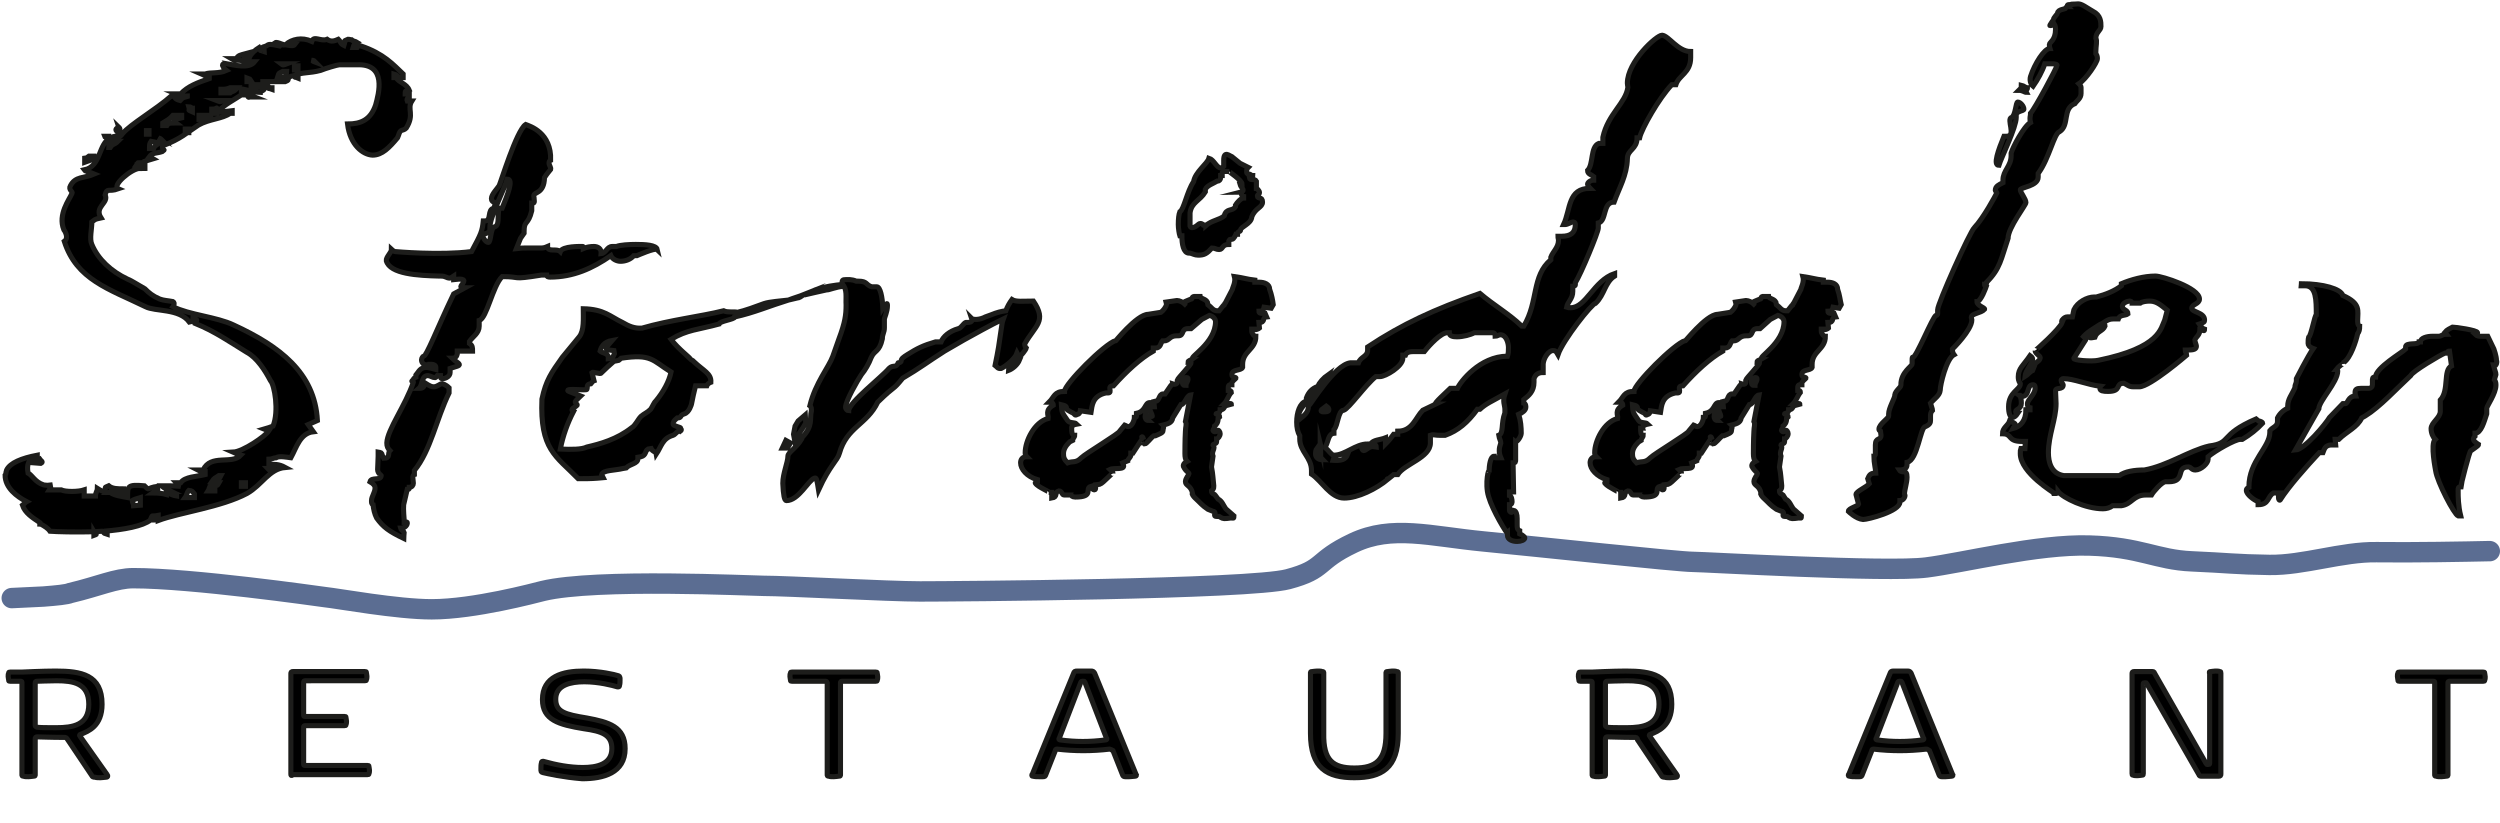 <?xml version="1.0" encoding="utf-8"?>
<!-- Generator: Adobe Illustrator 28.1.0, SVG Export Plug-In . SVG Version: 6.00 Build 0)  -->
<svg version="1.1" id="Layer_1" xmlns="http://www.w3.org/2000/svg" xmlns:xlink="http://www.w3.org/1999/xlink" x="0px" y="0px"
	 viewBox="0 0 489.9 161.2" style="enable-background:new 0 0 489.9 161.2;" xml:space="preserve">
<style type="text/css">
	.st0{fill:none;stroke:#5B6D92;stroke-width:4;stroke-linecap:round;stroke-miterlimit:10;}
	.st1{stroke:#1D1D1B;stroke-miterlimit:10;}
	.st2{enable-background:new    ;}
	.st3{fill:none;stroke:#1D1D1B;stroke-miterlimit:10;}
</style>
<path class="st0" d="M2.3,117.2c2.1-0.1,4.3-0.2,6.2-0.3c2.6-0.2,4.6-0.4,5.3-0.7c5.5-1.3,8.9-2.9,12.3-2.9c11.5,0,36,3.5,37.5,3.7
	c2.8,0.3,14.2,2.4,21,2.4c8.3,0,20.2-3.2,21.8-3.6c10.4-2.5,40.9-1,43.2-1c4.5,0,24.6,1.1,30.7,1.1s64.6-0.4,72.1-2.4
	s5.2-3.5,12.8-7.1s15.1-1.3,25.5-0.3s38.2,4,41,4c2.2,0,38.1,2.1,45.8,1.1c7.1-0.9,21.8-4.6,31.9-4.3s13.1,2.8,20.1,3.1
	s8.5,0.6,15.2,0.7s14.2-2.6,21-2.5s17.6-0.1,21.9-0.2c0.1,0,0.2,0,0.3,0"/>
<g>
	<path class="st1" d="M80.7,19.8c-1,1.6,0.6,2.6-1.1,5.3c-0.7,0.7-1.1,0-1.5,1.4L77.9,27c-1.6,1.9-3,3.4-4.9,3.4
		c-1.9-0.1-4.4-2-4.9-6.1c2.6,0,4.5-0.8,5.5-3.7c0.6-2.2,2.3-8.2-3.7-7.9h-3.4c-0.4,0-2.7,0.7-3.7,1.1c-2.2,0.6-3.6,0.3-5.1,1
		c-2.2,0.4-0.4,0.7-1.8,1.2H51V16h0.5c0.5,0.8,0.3-0.1,1,0.8c-1.8,0.4,0.3,0.4-1.5,1.2v0.1c-2-0.1-2-0.4-3.7-0.7v0.7
		c0,0,1.5,0,0.8,0.5h-0.8c-1.5,1-3.3,1.9-4.4,3.1c-0.8-1,0-0.3-1.4-0.3v0.8h1c0.1-0.3,1.5-0.3,3-0.5v0.5h-0.4
		c-1.5,1.1-4.1,1.1-6.2,2.3c-2.3,1.5-3.4,2.7-7.1,4.1c0,1.1,0.8,0.5,0,1.1c-1.1,0.4-1.9,0.1-2.6,1.1c0.7,0.3,0.3,0,0.8,0.3
		c-0.7,0.2-1.3,0.4-1.6,0.5v1.4h-0.7v-1.1c-1.4,0.1-0.4-0.3-1.1,0.7c0.7,0.3,0.3,0,0.8,0.4c-1.6,0-5.6,3.4-4.2,4
		c-2,0.7-2.2-0.3-2.6,1.2c0.8,1.6-2.2,2.3-0.8,4.5c-1.4,0.3-1.1,0.3-1.8,0.8c0,1.4-0.5,3.3,0,4.4c1.2,2.9,3.8,5.3,7,6.8
		c0.8,0.3,1.8,1,3.4,1.9c0.8,0.8,1.5,1.4,2.9,2c0.8,0.3,1.6,0.3,2.6,0.5c0.5,0.3,0,1,0,1c3.1,1.6,8.6,2,11.9,3.6
		c8.9,4.1,15.9,9.3,16.4,18.7l-1.8,0.8l1,1.4c-2.6,0.3-3.3,3.1-4.4,5.1c-0.8-0.1-2.3-0.4-2.9,0c-0.5,0-0.8,0.3-1.4,0.3V91
		c1.1,0,1.9-0.1,3.2,0.6c-3.2,0.3-4.5,3.4-7.5,5.1c-5.1,2.7-13.1,3.7-17.4,5.3v-1c-1.5,0.3-1-0.3-1.5,0.8c0,0,1.8,0,0.8,0.1h-0.8
		c-1.5,1.2-5.2,1.9-9.2,2.2h0.7v0.6c-1-0.3-0.4-0.3-1-0.6c-0.5,0-1.1,0.1-1.6,0.1c-3.7,0.1-7.2,0-8.6-0.1c-0.4-0.6-1.1-1-1.8-1.4
		H7.8v-0.3c-1.5-1-2.9-1.9-3.4-3.4c0.4-0.3,0.6-0.6,0.8-0.7c-1.9-1-4.2-2.7-4.2-5.2c0.3-0.4,0-0.1,0.3-1c0.7-1.4,2.9-2.3,6-2.9v0.3
		c-1.8,0.4-2.1,1.6-1.8,3.2c0.8,0.4,1.4,1.8,3,2.3c0.3,0.1,0,0,0.8,0.1l1-0.1c-0.4,0.1-0.4,0.7-0.6,1H12c0.8,0.4,3.3,0.4,4.5,0v1.2
		h2.2c0-0.6,0.4-1.1,0.4-1.5c0.5,0.3,0.3,0.3,1.4,0.7c0.4-1.2-0.3-0.7,0.8-1.2c0.7,0.6,1.8,0.6,2.9,0.6v0.7c-0.8-0.4-1.9-0.7-2.9,0
		h0.3c0.8,0.6,2.3,0.8,3.4,1c0-2.2-0.1-2.6,3.3-2.3c1.1,1.1,0.3,0.4,2.6,0.1v0.6l-1,0.7c1.2,0,2,0.1,2.7,0.3v-0.6h1
		c-0.8-0.4-1.5-0.6-1.9-1.1h1.1c0.3,0,1.4,0,2.6,0.1c-0.4-0.1-0.5-0.4-0.8-0.7h0.8c0.8-1.2,3.2-1.2,4.8-1.6v-0.6
		c-1.1,0-0.8,0-1.4-0.3h1c1.5-3.2,5.6-1,7.4-2.9c-1.1-0.3-0.8-0.3-1.5-0.6c1.9-0.1,6.3-3.1,7-4.2c-1-0.3-0.3,0-1-0.3
		c0.7-0.2,1.3-0.4,1.8-0.6c1.2-2.9,0.3-8.1-0.5-8.9c-1-1.9-2.6-4.5-4.7-5.6c-3.4-2.1-6.3-4.1-10-5.6c0.3-1,0.5-0.5-0.5-1.1
		c-0.1,1,0.4,0.5-0.7,0.8c-2-2.7-6.7-2-8.6-3c-7.2-3.5-13.5-5.3-15.9-12.8c1-0.7,0-2.2-0.1-2.3c-1.2-3,1.1-5.9,1.6-7.1
		c0.3-0.3-0.8-0.7-0.3-1.5c1-1.9,2.6-1.4,4.7-2.3c-0.7-0.3-1.8-0.5-2-0.8c3.4-0.7,2.7-5.2,5.2-6.3c1.5-0.8,1.5,0.4,2.3-0.8
		c1.6-1.9,6.4-4.6,9.7-7.5c0.8,0.4,0.4,0.7,1.6,1c0.5-0.5,0.3-0.5,1.4-0.8v-0.1c-0.8,0-1.4,0.1-2.2,0.1v-0.1H35l0.1-0.1
		c-0.3,0,0-0.1-0.5-0.3h0.8c1.4-1.5,3.3-2.2,5.6-3v-0.3c-1.1-0.3-0.8-0.3-1.5-0.6h0.7c1.1-0.4,2.6,0,4.2-0.7c-0.5-0.4-0.5-0.3-0.8-1
		c0-0.3,0.3-0.3,0.3-0.4c2.3,0.4,4.9,1.1,6-0.3h-2c-1.2-0.6-1.6,0-2.6-0.6h1c0.4-0.7,0.8-0.7,1.9-1l-0.3,0.3c-0.8,0.3,1,0.4,1,0.4
		c0.3-0.7,1.1-1.4,1.9-1.9c0.7,1-0.4,0.3,1,0.8c0-1.2-1-0.6,0.4-1.1c0.5-0.4,0.7-0.4,2.6,0c0.7-0.7,2.5,0.4,3-0.3h-1.8
		c1.2-1,3.1-1.5,5.1-0.6c0.4-1.2,1.8,0.1,3-0.4c0.8,0.6,1.5,0.3,2.2,0c0.6,0.6,0.3,0.8,1.1,1.2c0.4-1.2-0.3-0.7,0.8-1.2V7.7
		c0.4,0,0.4,0.1,0.7,0.1c0.3,0.3,0.8,0.3,1.1,0.5c-0.6,0.4-0.6,0.3-0.8,1h0.8c0.4-0.6,0-0.3,0.7-0.3c4.5,1.5,6.4,3.7,8.3,5.5v0.7
		h-0.8c-0.3-0.3-0.6-0.6-1-0.7v0.7h0.4c0.6,1,2.1,1.2,2.6,2.5c-0.6,0.4-0.8-0.3-0.8,0.7h0.8V19c0,0-0.6,0.3-0.4,0.8L80.7,19.8
		L80.7,19.8z M6.7,90.7L7.8,90C8,90.3,8.6,90.5,8,90.8L6.7,90.7L6.7,90.7z M18.4,30.6c0,0.3-0.4,0.4-0.4,0.7l-1.4,0.5V31
		c0.8-0.1,0.3-0.1,0.8-0.4C17.5,30.6,18.4,30.6,18.4,30.6z M18.4,104.2c0.4,0.7,0.8,0.4,0,0.7V104.2z M21.3,27
		c-0.8-0.3-0.7,0-0.8-0.3h0.8V27z M21.6,28.9c0.5-0.8,0.8-0.5,1.5-1.2h-1.5c0,0.4-0.3,0.7-0.3,1.2H21.6z M23.1,24.8
		c0.1,0.1,0.8,0.4,0.1,1.2C22.1,25.2,23.2,25.2,23.1,24.8z M27.5,99v-1.5c-0.7,0.2-1.3,0.4-1.6,0.6c0,0.3,0.3,0.7,0.3,1L27.5,99
		L27.5,99z M28.7,26.3h0.5v-0.7h-0.5V26.3z M30.1,29.1c0.3-0.7,0.3-0.4,1-1c-0.7-0.3-1-0.3-1.5-0.4c-0.3,0.4-0.3,0.7-0.3,1.4
		L30.1,29.1L30.1,29.1z M31.8,27.5C31.3,27,31.4,27.2,31,27C31.3,27.2,31,27.2,31.8,27.5z M35.5,22.6h-1.6c-0.7,0.8-1.2,1-2,1.5v0.5
		h0.8c0.3-0.5,0.5-0.5,1.8-0.5c-0.4-0.3-0.4-0.7-0.5-1c1.1,0,0.5,0.3,1.6,0V22.6L35.5,22.6z M34.6,97.2v-0.4
		c-0.5-0.2-1.1-0.2-1.6-0.1C33.5,96.8,33.9,97.1,34.6,97.2z M37,26v-0.7h-0.7V26H37z M38.1,97.5v-0.7c-0.5-0.6-0.4-0.6-1.1-0.7
		c-0.4,0.4-0.4,1-0.7,1.4L38.1,97.5L38.1,97.5z M37.7,21.2c-0.1,0-0.4-0.3-0.7-0.3c0.3,1-0.4,0.5,0.7,1V21.2L37.7,21.2z M41.3,23.4
		v-0.8H39v0.8H41.3z M42.1,96.1v-0.8c-0.3,0-0.5-0.1-0.8-0.1c-0.3,0.1-0.3,0.7-0.5,1H42.1z M42.5,94.4c0.4-0.7,0.4-0.4,0.8-1.2h-0.4
		c-0.8,0.6-0.8,0.3-1.4,1.2H42.5z M42.1,94.6c0.5,0.6,0.4,0.7,0.8,0H42.1z M42.5,19.7c0.8,0.3,0.4,0.3,1.4,0H42.5z M45.1,18.2
		c0.4-0.4,0.7-0.1,1.4-1h-1.4c-0.7,0.3-1.1,0.3-1.8,0.3v0.7L45.1,18.2L45.1,18.2z M48.1,95.3v-0.7h-0.8v0.7H48.1z M48.4,16
		c0.4,0,0.4-0.1,0.5-0.1h0.3c-0.4-0.6,0-0.3-0.8-0.6V16L48.4,16z M48.9,19c-0.1,0-0.1,0.3-0.5-0.3c0.5,0,1,0.1,1.5,0.3H48.9L48.9,19
		z M51,16.6h-1.8v0.7c0.7-0.1,1.1-0.1,1.8-0.4V16.6z M53.3,17.5c-0.8-0.3-0.5,0-0.8-0.3h0.8V17.5z M52.5,91.8c0.4,0.4,0.3,0.7,0.8,0
		H52.5z M53.8,8.4c0.4-0.3,1.4,0.3,2,0.4h-0.3L53.8,8.4z M55.9,15.1c0-0.4,0.3-0.7,0.3-1.1h-0.8c-0.7,0.4-0.7,0.1-1,1.1H55.9
		L55.9,15.1z M55.1,12.5c0.4,0.3,0.3,0.3,1.1,0H55.1z M58.4,13.7v-0.8h-0.7v0.8H58.4z M58.4,15.3c-0.7-0.3-0.5,0-0.7-0.3h0.7V15.3z
		 M61.8,12.2c-0.4-0.4-0.1-0.3-0.8-0.4C61.4,11.9,61,11.9,61.8,12.2z"/>
	<path class="st1" d="M73.8,101.5c-0.4-0.8-0.6-1.7-0.7-2.6c-0.3-0.1-0.3-0.4-0.3-0.8c0-0.8,0.7-1.6,0.7-2.5c0-0.4-0.3-0.8-1-1.2
		c0.3-1,2.1-0.1,2.2-1.2c0-0.1-0.7-0.4-0.7-1.2c0-0.6,0.1-1.8,0.1-2.6v-0.8c0.6,0.1,0.7,0.1,0.8,0.6l0.3,0.6c1.4,0,0.7-1,1.2-1.5
		c-0.4-0.4-0.6-0.8-0.6-1.5c0.1-2.6,3.7-7.4,5.2-11.9c0-0.1-0.6-0.1-0.1-0.4c0.1-0.1,0.1-0.4,0.6-0.6v-0.4c0.6-0.7,0.8-1.5,2.1-1.5
		c0,0,0.4,0,1.8,0.4v-0.4c0-0.4-0.4-0.6-0.8-0.6h-0.6c-0.1,0.1-0.4,0.1-0.4,0.1c-0.6,0-1-0.4-1-1c0-0.3,0.3-0.7,0.4-0.7
		c0.6,0,2.5-5.1,5.9-12.2l2.2-1.2c-0.4,0-0.8,0-0.8-0.3c0-0.1,0.6-0.7,0.6-1.1c-0.1-0.3-0.6-0.3-1-0.3l-1,0.1v-0.7
		c0,0-0.6,0.4-0.7,0.4c-0.8,0-0.8-0.4-1.8-0.4h-0.3c-4.2-0.1-9.7-0.4-10.4-3c-0.1-0.7,1-1.6,1-2.2c0.1,0.1,0.6,0.4,0.7,0.4
		c0,0,8.8,0.8,15,0c1.9-3.5,2.1-4,2.3-6H95c1.4,0,0.4-2.3,1.8-2.5l0.3-1.1c-0.6-0.1-0.8-0.4-0.8-0.8c0-0.8,1.2-2,1.5-2.5
		c0.3-0.5,3.4-10.8,5.2-12c0.8,0.3,5.1,1.6,4.9,7c-0.3,0.1-0.3,0.4-0.3,0.6c0,0.4,0.4,0.8,0.3,1.2c-0.3,0.4-0.7,0.8-1.2,1.6
		c-0.1,3.3-2.1,2.7-2.1,3.6c0,0.1,0.1,0.5,0.1,1c0,0.3,0,0.4-0.4,0.4h-0.1v1.5c-0.7,2.9-1.5,1.8-1.5,4v0.4l-0.7,1l-0.8,2
		c0.8-0.1,1.5-0.1,1.9-0.1h2.7c0.6,0,0.8,0,1.5-0.3c0,1.2,1.8,0.3,2.5,1c0.4-1.1,4-1,4.4-1c0.1,0,0.1,0.1,0.1,0.1v0.3
		c0.7-0.3,1.4-0.4,2.1-0.4s1.5,0.4,1.4,1.4c1-0.1,1.1-1.4,2.2-1.4h0.8c0.7-0.3,2.5-0.4,3.8-0.4c1.8,0,4,0.1,4.2,1
		c-0.4-0.4-4,1.2-4,1.2h-0.6c-0.6,0.7-1.6,1.1-2.6,1.1c-0.7,0-1.6-0.4-1.9-1.1c-3.6,2.5-7.4,4.2-11.9,4.2c-0.4,0-0.7-0.1-0.7-0.4h-1
		c-6.2,1-3.8,0.3-7.7,0.3c-1.9,1.9-3,8.2-4.5,8.6v1.1c0,1.4-1.2,2-1.9,3v0.4c0.6,0.4,0.6,0.8,0.6,1.5h-3v0.6c-0.1,0.4-0.3,0.8-1,0.8
		c0.7,0.7,1.2,0.8,1.4,1.2c0.1,0.3-0.6,0.4-1.8,0.8V73c0,0.7-0.8,1.2-1.5,1.2c-0.3,0-0.4-0.1-0.4-0.6h-0.6c-0.3,0.4-0.4,0.4-0.4,0.4
		c-0.6,0-0.8-0.3-1.4-0.4c-1.4,0-1,1.8-1.8,2.5h0.1c0.8,0,1-0.4,1-1.1c1.1,0.7,1.4,0.8,1.8,0.8c0.7,0,1.2-0.6,1.6-0.6
		c0.1,0,0.7,0.1,1.4,0.8v1c-2.5,5.1-3.6,11.3-6.8,15.2V93c-0.3,0.1-0.3,0.4-0.3,0.6c0,0.4,0.1,0.7,0.1,1.1s-0.3,0.8-0.8,0.8v0.1
		c0,0.3-0.1,0.3-0.4,0.3l-0.7,3c-0.1,0.8,0.1,3,0.1,3v0.4c0.6-0.1,0.6,0.1,0.6,0.1c0.1,0.4-0.4,1.1-1.2,1.1h-0.1
		c0.1,0.4,0.7,0.7,0.7,0.8c0,0.4-0.1,0.8-0.1,1.2C76.2,104.1,75.1,103.3,73.8,101.5L73.8,101.5z M96.8,44.5c1.2-0.3,0.6-1.9,1-3.7
		h0.6c1.1-2.7,2.3-5.7,1-5.7c-0.4,1.6-3.4,7.4-3.4,9.4v0.4c0,1-1.4,0.8-1.4,1.2c0,0.5,0.6,1.4,1.1,1.4S96.1,44.9,96.8,44.5z"/>
	<path class="st1" d="M149.7,59.5c1.2-0.4,3.3-0.5,4.8-0.7c-3.6,1.1-6.8,2.5-10.5,3.3c0,0.5-3,0.8-3.1,1.4c-4,1.1-6.3,1.1-9.4,3
		c1.4,1.9,4,3.8,3.7,3.8c0.3,0.3,0.6,0.3,0.8,0.6c1.9,1.8,3.4,2.3,3.3,4c-0.3,0.1-0.7,0.4-0.8,0.7h-2.2c-0.3,1.2-0.6,2.5-0.8,3.6
		c0,0-0.4,1.6-1.4,1.9s-0.4,0.8-1.4,0.8c-0.7,0.6-0.8,0.8-0.8,1.2s1.5,0.6,1.5,0.8s0.3,0.3-0.1,0.6c-0.4-0.3-1,0.7-1.4,0.8
		c-2.1,0.6-2.3,2.2-3.3,3.7c-0.1-0.6-0.7-0.4-1-1.1l-0.6,0.1c-0.7,0.4-0.3,1.2-1.4,1.5l-0.6,0.1v0.3c0,1-1.6,1-2.3,1.8l-0.6,0.1
		c-1.6,0.4-4,0.3-4.2,1.2l0.3,0.6l-1.1,0.1c-1.2,0.1-2.5,0.1-3.8,0.1c-4.4-4.5-7.5-5.7-7.1-15.6c0.8-3.7,1.8-5.1,4-8.2l3.3-4
		c1-1.2,0.8-3.6,0.8-5.5c4.1,0.1,5.2,1.5,7.7,2.7c1.2,0.7,2.3,1.2,3.8,1.1c5.5-1.6,11.6-2.3,16-3.4c0.8,0.4,2.1,0.1,2.7,0.3
		C145.9,60.9,148.1,60.1,149.7,59.5L149.7,59.5z M121.7,70.2c-0.7,0.6,0,0.3-1.4,0.6c-0.8,0.7-1.6,1.4-2.5,2.3
		c-0.1,0.3-1.6-0.3-1.8-0.1l0.4,1.6c-0.3,0.1-0.4,0.4-0.6,0.6c-1,0.1-0.6,0.7-0.8,1.1c-0.1,0.3-4.2-0.3-3.7,0.3c0.1,0.1,1,0.4,2.5,1
		c-0.3,0.3-0.8,0.7-1,1c-0.3,0.3,0.4,0.6,0.3,0.8c-0.3,0.4-1.6,0.8-0.7,1.2c-1.2,2.3-2.1,4.8-2.6,7.4c2.2,0.1,4.2,0.1,5.2-0.4
		c2.6-0.6,5.9-1.5,8.8-3.8c0.7-0.4,1.2-1.6,1.8-2.2c0.7-0.6,1.2-0.7,1.9-1.4c0.3-0.4,0.7-1.4,1-1.6c1.5-1.8,2.6-3.8,3-5.7
		C127.8,70.6,127.7,69.3,121.7,70.2L121.7,70.2z M117.6,68.8c0.4,0.4,1.6,0.4,1.6,1.2v0.3c1-0.1,1-0.6,1.2-1l-0.1-0.6
		c-0.8-0.1-1.5-0.1-1.5-0.4c0-0.4,0.7-1,1.2-1.6C118.3,67,117.8,68,117.6,68.8L117.6,68.8z M154.5,58.8c1-0.4,2.1-0.7,3.1-1.1
		c-0.6,0.4-1,0.7-1.4,0.7L154.5,58.8L154.5,58.8z M165.4,55.7l-0.1,0.4c-1.5,0.1-3,0.8-3.3,0.7c-1.5,0.3-3,0.7-4.4,1
		c1-0.4,2.1-1.1,2.9-1.2C161.5,56.2,163.4,55.9,165.4,55.7L165.4,55.7z"/>
	<path class="st1" d="M200.8,67.4c0,0.3,0.1,0.6,0.3,0.8c-0.1,0.4-1,1.5-1.4,1.8c0-0.1-0.3-0.6-0.4-0.8c-0.4,1.1-2.1,2.5-3.1,3
		c-0.7,0.1-0.8-0.3-1.2-0.6c0.6-2.9,0.8-4.2,1.2-7.1c0.1-0.4,0.1-1.2,0.4-2c-2.5,1.2-5.9,3.1-7.7,4.1l-3.8,2.2
		c-3.3,2.1-4.8,3.3-8.2,5.3c-2.2,2.7-1.1,1-4.9,4.7c-2.1,4.4-6.1,4.9-7.5,10c-0.4,1.5-1.8,2.2-4.1,7.2c-0.3-1.9-0.4-2.5-0.8-2.3
		c-1.2,0.4-3.1,4.4-5.5,4.4c-0.4,0-0.6-1.1-0.7-3.4c0-1.9,1-4.1,1-5.3c0-0.8,1.6-1.5,2.7-3.4l0.1-0.3c2.2-2.3,1.4-3.6,1.8-5.2
		c0-0.4,0-0.8-0.3-1c1.1-4.5,3.7-7.5,4.5-9.7l1.2-3.4c1.2-3.2,1.4-4.7,1.4-6.6c-0.1-1.6,0.3-3.1-0.8-4.2c0-0.7,0.1-0.8,0.7-0.8
		c0.4,0,1.2-0.1,2.1,0.3h0.4c1.8,0,1.4,0.7,2.6,1.1h1c0.7,0,1.1,2,1.2,4.1c0.3-0.5,0.8-0.8,0.8-0.8c0.1,0,0.1,0.3,0.1,0.4
		c0,1.2-0.6,2.3-0.6,2.7v1.6c0,1-0.4,1.2-0.4,2.2c-0.6,2.7-1.5,2.1-2.2,3.7c-0.4,1.1-1.2,2.5-1.9,3.3c-0.8,1.2-3.1,5.2-3.1,6.4
		c0,0.4,0.4,0.7,0.6,0.7c0-1.6,6.6-6.7,7.9-8.3c0.8-0.8,1.4,0,1.8-1.1c-0.1,0,0.6,0,0.6-0.4s0.4-0.7,1.2-1.2
		c1.9-1.2,3.1-1.8,5.5-2.5h1.1c0.4-1,1.6-2.1,3.4-2.6c0.6-0.1,1.2-1.4,1.6-1.2c0.7,0,1-0.1,1.1-0.5l-0.1-0.3
		c0.3,0.3,1.6,0.3,2.7-0.3l1.1-0.4c1.2-0.5,2.1-0.7,2.9-0.8c0.3-0.8,0.7-1.5,1.2-2.2c0.8,0.5,2.2,0.3,4.2,0.3
		C205.2,63,202.9,63.7,200.8,67.4L200.8,67.4z M154.9,86.8l-0.6,1h-1l0.7-1.5L154.9,86.8L154.9,86.8z M156.4,85.2l-0.6,1.5l-0.3-1.6
		l0.3-1.6l0.6-1l1.4-1.2l0.1,1.6l-0.6,1L156.4,85.2L156.4,85.2z M198.7,70.8c0.3,0,0.8-0.3,1.1-0.3c-0.4,1-1.4,1.8-2.2,2.1
		C197.6,72.1,198.6,71.2,198.7,70.8L198.7,70.8z"/>
	<path class="st1" d="M247.7,60.2c-0.1,0.4-0.1,0.8-1,0.8c0,0.4,0.4,0.4,0.8,0.4h0.4l0.3,0.7c-1,0.1-0.1,1.1-1.5,1.1l0.1,1.1
		c-0.1,0.1-0.6,0.3-0.8,0.3c0,0-0.1,0-0.1-0.1h-0.6v0.4c0,0.4,0.4,1,0.8,1c0,2.6-2.6,2.9-2.6,5.5v0.6c-0.3,0.7-2.1,0.3-2.1,1.4
		c0,0.7,0.8,0.4,0.8,0.7c0,0.1-0.8,0.6-0.8,1v0.3H241c-0.4,0.1-0.3,0.7-0.3,1.1c0.4,0,0.6,0.1,0.6,0.4c-0.6,0.6-0.8,1.6-1.4,2.2h0.6
		c0.4,0,0.8-0.1,0.8,0.1l-1.1,0.3c-0.4,0.3-0.3,0.8-1.1,0.8v0.1c0,0.6-0.8,0.6-0.8,0.7s0.7,0.1,0.7,0.6l-0.3,0.3
		c0,0.8-0.3,1.2-0.7,1.5v0.1c0,0.3-0.3,0.6-0.3,0.7c0,0,0,0.3,0.4,0.3c0.3,0,0.6-0.3,0.6-0.3c0.1,0,0.4,0.3,0.4,0.7s-0.4,1-0.7,1
		v0.6c0,0.4-0.7,0.4-0.7,0.6c0.6,0.7-0.4,1.2,0,2.2l-0.3,2.1c0.3,1.5,0.3,2.5,0.4,3.2c0.1,0.8,0.1,1.1-0.4,1.5
		c0,0.6,0.6,0.6,0.7,0.8l0.6,0.8c0.8,0.4,1,1.2,1.5,1.9l1.6,1.4c0,0.6-0.1,0.4-0.6,0.4l-0.8,0.1c-0.8,0.1-1-0.1-1.5-0.4h-0.3
		c-0.4,0-0.6,0-0.6-0.3c0-0.1,0.1-0.1,0.1-0.3s-0.1-0.4-0.4-0.4l-1-0.4c-1.2-0.8-1.4-1.2-2.6-2.3c-0.1-0.1-0.7-0.8-0.4-0.8
		c-0.3-1.6-1.4-1.5-1.4-2.3c0-0.7,0.7-1.4,0.7-1.5c0-0.4-0.6-0.4-1.1-1.5c-0.1-0.4,0.3-0.8,0.7-1c-0.3-0.3-0.4-0.8-0.4-1.5
		c0-0.3,0-2.7,0.1-4.4c0-0.8,0.3-1.4,0-1.9l1-5.2c-0.8,0.1-1.1,1.9-1.9,1.9l-1.6,2.6c-0.1,1-1.1,1.2-1.9,1.4c0.3,0.3,0,0.6,0,1.1
		c0,0.4-0.6,0.6-1.5,1h-0.3c-0.6,0.4-1.4,1.6-1.8,1.6c0,0-0.1-0.1-0.1-0.3c0,0.1-0.1,0.1-0.3,0.1l-0.4-0.3l-1.5,2.3h-0.4v0.4
		c0,0.4-0.6,0.8-0.6,1.1l-1,0.4l0.1,0.3c0.6,1.2-1.8,0.6-2.6,1c0.4,0.4,0.6,0.4,0.6,0.8c0-0.4-1.9,1.9-2.6,2.1l-0.8,0.1v0.4
		c0,0.4,0,0.6-0.3,0.6c-0.1,0-0.6-0.3-0.6-0.7c-1.4,0.4,0.8,2.1-3.1,2.1c-0.6,0-0.8-0.3-0.8-0.4h-1.4c-0.4,0-0.4-0.8-1-0.8
		c-1,0.3-0.1,1.2-1.4,1.4v-1.1h-0.6c0.6,0-2.1-1-2.6-1.8c-0.1-0.1,0-0.1,0.4-0.3v-0.4c-2.1-0.6-3.3-2.1-3.3-3.3
		c0-0.6,0.3-1.2,1.2-1.2c-0.3-0.3-0.3-0.6-0.3-0.8c0-2.3,1.8-6,4.5-6.7c0.1-0.7-0.7-1.6,1-2.6c0-0.4-0.3-0.6-0.8-0.6
		c1-1,1-2.1,3-2.1c0-1.4,7.8-9.3,10.1-10c-0.6,0.8,4-5.1,6.3-5.1l2.5-0.4c0.4-0.3,1-1,1.1-1.6l-0.1-0.4l2.1-0.3h0.1
		c0.4,0,1.1,0.3,1.5,0.7c0.1-0.1-0.1-0.5,0-0.5l1.2-0.5c0.4,0,0-0.4,0.6-0.5h1.2c0.1,0.5,1,0.4,1.4,1.1l0.1,0.5
		c0.7,0.5,1,1.2,1.8,1.2h0.4l0.8-1c0.4-0.1,0.1-0.3,0.4-0.5l1.4-2.7c0-0.3,0.7-1.4,0.4-2.5c2.1,0.3,2.3,0.5,4,0.7v0.4h0.8
		c1.1,0,2.1,0.4,2.1,1.4c0.4,1.1,0.6,2.2,0.7,3l-0.4,0.7L247.7,60.2L247.7,60.2z M238.2,63c0-0.3-0.3-1-1.2-1.2l-1.5,0.8l-2.1,1.8
		h-0.6c-1.4,0-0.7,1.4-1.9,1.4h-0.3c-1.5,0-1.4,1-2.5,1h-0.3c-0.4,0.4-0.3,1.4-1.4,1.4h-0.4v0.6c-2.5,1.4-5.3,4-7.8,6.8
		c-1.5,0,0,1.4-1.1,1.4h-0.4c-2.7,0.6-2.7,2.6-2.9,3.8l-2.1-0.3c0,0-0.1,0.7-0.6,0.7c-0.4,0.3-0.6,0-0.6-0.1s-1.5-0.7-1.5-1
		c0-0.4-0.1-0.6-1-0.8c0.1,1.5,0,1.4,1.2,3.1c0.4,0.6,1.4,0.3,1.8,0.7c-0.6,0.1-1.1,0.4-1,0.8H210c0,0.7,0,1.4,0.6,1.4
		c0,0.4-0.4,0.6-0.4,1l-0.6,0.3c-0.8,0.8-1.2,1.5-1.2,2.3c0,0.7,0.1,1.1,0.8,1.8c1.1-0.4,1.6,0.1,2.7-1c0.8-0.8,7.5-4.8,7.5-5.2
		l1-1.2c0.3,0.1,0.4,0.3,0.7,0.3c0.7,0,1.2-1.2,1.2-1.8c0.4,0,0.4-0.1,0.4-0.4v-0.4c1.9-0.4,1.6-2.1,2.6-2.1h0.1c0,0.4-1,1.9-1,2.7
		c0,0.3,0.1,0.8,0.7,0.8c-0.3-0.3-0.3-0.6-0.3-0.8c0-0.1,0.3-0.1,0.3-0.1c0.3,0,0.3,0.1,0.6,0.1c0.1,0,0.1,0,0.1-0.1
		c0-0.3-0.4-0.7-0.6-1.8h1l-0.1-1l0.4-0.1c0.7,0,0.6-1.4,1.4-1.4h0.4l1.1-1.6c0,0,0.3-0.3,0.3-0.4c0.3,0.1,0.4,0.1,0.4,0.1
		c0.3,0,0.6-0.1,0.6-0.4v-0.4c0.1-0.4,2.7-3,2.7-3.4c0,0-0.1-0.1-0.6-0.1c0-0.4,0.6-0.4,1-0.7C232.8,70.1,238.2,67.3,238.2,63
		L238.2,63z M224.1,86.2c-0.1-0.3-0.1-0.6-0.3-0.6S224,85.9,224.1,86.2z M243,32l1.6,0.8c-0.3,0.3-0.3,0.5-0.3,0.8s0,0.4,0.3,0.5
		h0.1c0.4,0,0.4,0.3,0.8,0.3c0,0.4-0.4,0.4-0.7,0.4c0.1,0.7,1.1,0.1,1.4,0.7v1.4c0.1,0,0.6,0.5,0.6,0.8c0,0.5-0.4,0.4-0.4,0.7
		c0,0.7,1,0,1,1.2c0,1.1-1.4,1.1-2.1,2.9c-0.1,1.4-2.2,1.9-2.2,2.6c0,0.4-0.6,0.1-0.6,0.8h-0.3c0,0-0.4,1-0.8,1h-0.3
		c-0.1,0-0.2,0.1-0.3,0.3v0.7c-1.4,0-1.1,1-1.9,1c-0.6,0-0.8-0.3-1.4-0.3c-1,1.1-1.5,1.4-2.7,1.4c-0.7,0-1.1-0.3-1.6-0.4H233
		c-1.1,0-1.4-1.8-1.4-3.4h-0.4c-0.1-0.3-0.3-1.4-0.3-2.2c0-1.1,0.1-2,0.3-2.5c0.8-0.4,1.4-4,2.7-5.9c0.3-1.9,2.7-3.5,3-4.6
		c1,0.3,1.5,1.9,2.3,1.9c0.1,0,0.3,0,0.6-0.3v-1.2c0-2,1.2-0.8,1.6-0.7L243,32L243,32z M232.4,75.5c0-0.4,0.4-0.8,0.4-1.2
		c0-0.3-0.1-0.3-0.4-0.3c-0.6,0.1-0.7,0.4-0.7,0.8s0.1,0.7,0.4,0.7H232.4L232.4,75.5z M236.3,44.2c1.1-1,2.7-1.1,3.6-1.9
		c0.4-1.6,1.6-0.8,2.2-1.8v-0.3c0.3-0.5,1.1-1.4,1.6-1.4v-0.3c-0.6-0.1-0.3-0.8-0.7-0.8c0.4-0.1,0.6-0.3,0.6-0.4
		c0-0.4-0.4-0.5-0.6-1.2h0.4c0-0.8-2.7-2.5-2.5-2.5h-1.1c-0.3,0-0.3,0.3-0.3,0.4v0.4h-0.3v0.4c0,0.4-0.3,0.7-0.6,0.7h-0.1
		c-0.8,0.5-1.9,0.8-2.3,1.6v0.5c-1.1,1.8-2.7,2-3,4.1v2.6c0.1,0.3,0.3,0.3,0.4,0.3c0.8,0,1.2-0.8,1.6-0.8c0.1,0,0.4,0,0.6,0.3H236.3
		L236.3,44.2z"/>
	<path class="st1" d="M331.3,10.1v1.2c0,3-2.3,3.4-2.9,5.3h-0.8c-2.5,2.6-5.9,8.6-6.3,10.4h-0.5c0,2.3-1.9,2.3-1.9,4.1
		c-0.1,3.3-1.6,5.7-2.6,8.5c-2.3,0-1.4,3.7-3.1,4.1v1c0,0.8-3.4,9-4.5,10.7v0.4c0,0.3-0.4,0.3-0.5,0.3v1c0,1.5-1,2-1.2,3.1
		c0.3,0.1,0.4,0.1,0.8,0.1c3,0,4.5-5.3,8.6-6.7v0.5c-1.9,1.2-2,3.7-3.7,5.3c-0.7,0-6.4,7.2-7.4,10.1c-0.4-0.7-0.5-0.8-1-0.8
		c-0.8,0-1.8,1.4-1.9,2.6V73c-1,0-1.5,0.4-1.8,1.2v0.7c0,1.8-1,2.6-2,3.4V79c0.4,0.1,0.4,0.6,0.4,0.8c0,0.6-0.7,1.1-1.4,1.4
		c0.4,1.2,0.5,2.6,0.5,3.7c0,0.6-0.8,1.8-1.1,1.6v3.6c0,0.4,0,0.6-0.5,0.6l0.1,5.7h-0.8v0.7c0.4,0.1,0.5,0.8,0.5,1.2
		c0,0.1,0,0.6-0.5,0.6v1.1c0,0.4,0.4,0.4,0.4,0.4c0.1,0,0.4-0.3,0.4-0.4c0.5,0.1,0.7,0.8,0.7,1.6v1.2c0,0.6,0,1,0.5,1.2v0.6
		c0.7,0.3,1,0.7,1,0.8c0,0.4-0.7,0.7-1.5,0.7c-1,0-1.9-0.4-1.9-1.2v-0.4c-0.1,0.1-2.9-4.4-3.7-7.2c-0.8-2.6,0.1-6,0.1-4.7
		c0-1.6,0.3-3.2,1-3.2c0,0,0,0.3,0.3,0.3h1c-0.3-0.7-0.3-1.1-0.3-1.5s0.1-0.8,0.3-1.4c0-0.4-0.3-0.8-0.4-1.5c1-0.4,0.4-2.3,1.2-4.4
		v-0.7c0-0.8-0.5-1.5,0-3c-2.7,1.5-3.7,1.9-4.9,3h-0.5c-1.9,2.6-3.8,4.2-6.3,5.1h-1.1c-0.8,0-0.8-0.1-1.4-0.1c0,0-0.1,0-0.4,0.1v1.5
		c0,2.9-5.1,4.1-6.4,6.2h-0.8l-1,0.8c-0.1,0.1-0.5,0-0.1,0.1c-2.3,1.9-5.9,3.7-8.6,3.7s-4.4-3.4-6.4-4.7v-0.7c0-2.6-2.3-3.7-2.3-6.2
		v-0.6c-0.4-0.7-0.6-1.6-0.6-2.7c0-1.8,0.6-3.8,1.9-4.1v-0.6c0.4-1.1,1.1-1.9,2.3-2.3c-0.3,1.2-3.8,4.1-3.8,5.7
		c0,0.3,0.1,0.7,0.1,0.8c1-0.8,1.8-1.4,1.8-2.6c0.5-0.4,5.1-8.1,8.2-8.5h1.6c0.4-1.2,1.8-1.2,1.8-2.5v-0.6c6.8-4.5,13.1-7.4,22-10.5
		c2.7,2.3,5.7,4,8.2,6.4h0.4c2.9-4.8,1.5-9.8,5.3-13v-0.5c0.4-1.1,1.5-1.9,1.5-3.3c0-0.3-0.1-0.4-0.1-0.8h0.7c1.8,0,2.7-0.7,2.7-2.3
		c0-0.5-0.4-0.5-0.5-0.5c-0.3,0-1,0.5-1.5,0.5h-0.3c1.4-3,0.8-7.1,5.2-7.1c-0.3-0.3-0.5-0.7-0.5-0.8c0-0.3,0.5-0.8,1.2-0.8v-0.7
		c-0.5-0.4-1.2-0.5-1.2-1.2c1.2-1.2,0.5-4.6,2.2-5.3h0.8v-1.2c1-4.6,4.5-6.7,4.9-9.8c0-0.1-0.1-0.5-0.1-0.8c0-4.2,5.7-9.4,6.8-9.4
		C327,7,328.8,10.1,331.3,10.1L331.3,10.1z M259.2,90.1c-0.8-0.8-1.1-2.3-1.1-2.3c-0.3,0.4-0.3,0.8-0.3,1.2S258.1,90.1,259.2,90.1
		L259.2,90.1z M258.1,75.9c0.5-1,1.2-1.8,2.2-2.5C259.8,74.5,259.2,75.4,258.1,75.9z M258.7,86.8c0,0.4,0,0.8,0.1,1.2
		C258.8,87.7,258.8,87.2,258.7,86.8z M259.4,80.7c0.4,0,1,0,1-0.4c0-0.3-0.1-0.4-0.5-0.7c-0.5,0.4-1,0.7-1,0.8
		C258.8,80.7,259.2,80.7,259.4,80.7z M295.6,68.1c0-0.8-0.4-2.5-1.6-2.5c-0.3,0-0.7,0.3-1,0.3c0-0.7-0.3-0.7-0.8-0.7h-3.3
		c-0.7,0.4-2.2,0.8-3.4,0.8c-0.7,0-1.5-0.1-1.5-0.8h-0.4c-1.2,0-3.4,2.3-4.5,3.7h-1.4c-1,0-2-0.1-2.3,0.7h-0.5v0.6
		c0,1.6-3.4,3.6-4.5,3.6h-0.8c-2,1.6-5.3,6.3-6.3,6.6c-1.1,0-1.1,3-1.9,3.8v0.7c-1.1,0.1-1.1,1.6-1.6,2.5v0.4
		c0.5,0.4,1.1,1.4,1.6,1.4c2.2,0,4.2-2.2,6.6-2.2c0,0.6-0.8,0.4-1.2,0.6c0,0.4,0.3,0.7,0.4,0.7c0.5,0,1-0.8,1.8-0.8l0.7,0.1
		c0-0.6-0.7-0.6-1.1-0.6c0.4-0.8,1.9-0.8,2.9-1.2v1.2c0.7-0.7,1.1-1.2,1.6-1.9h0.8v-0.6c2.9,0,3.5-2.7,4.9-4.1l2.5-1.2
		c-0.5,0,2.3-2.5,2.9-3.1h1.4c0.5-1.2,4.4-6.3,9.8-6.3C295.6,69.2,295.6,68.8,295.6,68.1L295.6,68.1z M264.1,89
		c-1.4,0-2.6,0-2.9,1.2C262.8,90.3,263.7,90.1,264.1,89z"/>
	<path class="st1" d="M359.2,60.2c-0.1,0.4-0.1,0.8-1,0.8c0,0.4,0.4,0.4,0.8,0.4h0.4l0.3,0.7c-1,0.1-0.1,1.1-1.5,1.1l0.1,1.1
		c-0.1,0.1-0.5,0.3-0.8,0.3c0,0-0.1,0-0.1-0.1h-0.5v0.4c0,0.4,0.4,1,0.8,1c0,2.6-2.6,2.9-2.6,5.5v0.6c-0.3,0.7-2,0.3-2,1.4
		c0,0.7,0.8,0.4,0.8,0.7c0,0.1-0.8,0.6-0.8,1v0.3h-0.5c-0.4,0.1-0.3,0.7-0.3,1.1c0.4,0,0.5,0.1,0.5,0.4c-0.5,0.6-0.8,1.6-1.4,2.2
		h0.5c0.4,0,0.8-0.1,0.8,0.1l-1.1,0.3c-0.4,0.3-0.3,0.8-1.1,0.8v0.1c0,0.6-0.8,0.6-0.8,0.7s0.7,0.1,0.7,0.6l-0.3,0.3
		c0,0.8-0.3,1.2-0.7,1.5v0.1c0,0.3-0.3,0.6-0.3,0.7c0,0,0,0.3,0.4,0.3c0.3,0,0.5-0.3,0.5-0.3c0.1,0,0.4,0.3,0.4,0.7s-0.4,1-0.7,1
		v0.6c0,0.4-0.7,0.4-0.7,0.6c0.5,0.7-0.4,1.2,0,2.2l-0.3,2.1c0.3,1.5,0.3,2.5,0.4,3.2c0.1,0.8,0.1,1.1-0.4,1.5
		c0,0.6,0.5,0.6,0.7,0.8l0.5,0.8c0.8,0.4,1,1.2,1.5,1.9l1.6,1.4c0,0.6-0.1,0.4-0.5,0.4l-0.8,0.1c-0.8,0.1-1-0.1-1.5-0.4h-0.3
		c-0.4,0-0.5,0-0.5-0.3c0-0.1,0.1-0.1,0.1-0.3s-0.1-0.4-0.4-0.4l-1-0.4c-1.2-0.8-1.4-1.2-2.6-2.3c-0.1-0.1-0.7-0.8-0.4-0.8
		c-0.3-1.6-1.4-1.5-1.4-2.3c0-0.7,0.7-1.4,0.7-1.5c0-0.4-0.5-0.4-1.1-1.5c-0.1-0.4,0.3-0.8,0.7-1c-0.3-0.3-0.4-0.8-0.4-1.5
		c0-0.3,0-2.7,0.1-4.4c0-0.8,0.3-1.4,0-1.9l1-5.2c-0.8,0.1-1.1,1.9-1.9,1.9l-1.6,2.6c-0.1,1-1.1,1.2-1.9,1.4c0.3,0.3,0,0.6,0,1.1
		c0,0.4-0.5,0.6-1.5,1h-0.3c-0.5,0.4-1.4,1.6-1.8,1.6c0,0-0.1-0.1-0.1-0.3c0,0.1-0.1,0.1-0.3,0.1l-0.4-0.3l-1.5,2.3h-0.4v0.4
		c0,0.4-0.5,0.8-0.5,1.1l-1,0.4l0.1,0.3c0.5,1.2-1.8,0.6-2.6,1c0.4,0.4,0.5,0.4,0.5,0.8c0-0.4-1.9,1.9-2.6,2.1l-0.8,0.1v0.4
		c0,0.4,0,0.6-0.3,0.6c-0.1,0-0.5-0.3-0.5-0.7c-1.4,0.4,0.8,2.1-3.1,2.1c-0.5,0-0.8-0.3-0.8-0.4h-1.4c-0.4,0-0.4-0.8-1-0.8
		c-1,0.3-0.1,1.2-1.4,1.4v-1.1h-0.5c0.5,0-2-1-2.6-1.8c-0.1-0.1,0-0.1,0.4-0.3v-0.4c-2-0.6-3.3-2.1-3.3-3.3c0-0.6,0.3-1.2,1.2-1.2
		c-0.3-0.3-0.3-0.6-0.3-0.8c0-2.3,1.8-6,4.5-6.7c0.1-0.7-0.7-1.6,1-2.6c0-0.4-0.3-0.6-0.8-0.6c1-1,1-2.1,3-2.1
		c0-1.4,7.8-9.3,10.1-10c-0.5,0.8,4-5.1,6.3-5.1l2.5-0.4c0.4-0.3,1-1,1.1-1.6l-0.1-0.4l2-0.3h0.1c0.4,0,1.1,0.3,1.5,0.7
		c0.1-0.1-0.1-0.5,0-0.5l1.2-0.5c0.4,0,0-0.4,0.5-0.5h1.2c0.1,0.5,1,0.4,1.4,1.1l0.1,0.5c0.7,0.5,1,1.2,1.8,1.2h0.4l0.8-1
		c0.4-0.1,0.1-0.3,0.4-0.5l1.4-2.7c0-0.3,0.7-1.4,0.4-2.5c2,0.3,2.3,0.5,4,0.7v0.4h0.8c1.1,0,2,0.4,2,1.4c0.4,1.1,0.5,2.2,0.7,3
		l-0.4,0.7L359.2,60.2L359.2,60.2z M349.6,63c0-0.3-0.3-1-1.2-1.2l-1.5,0.8l-2,1.8h-0.5c-1.4,0-0.7,1.4-1.9,1.4h-0.3
		c-1.5,0-1.4,1-2.5,1h-0.3c-0.4,0.4-0.3,1.4-1.4,1.4h-0.4v0.6c-2.5,1.4-5.3,4-7.8,6.8c-1.5,0,0,1.4-1.1,1.4h-0.4
		c-2.7,0.6-2.7,2.6-2.9,3.8l-2-0.3c0,0-0.1,0.7-0.5,0.7c-0.4,0.3-0.5,0-0.5-0.1s-1.5-0.7-1.5-1c0-0.4-0.1-0.6-1-0.8
		c0.1,1.5,0,1.4,1.2,3.1c0.4,0.6,1.4,0.3,1.8,0.7c-0.5,0.1-1.1,0.4-1,0.8h-0.4c0,0.7,0,1.4,0.5,1.4c0,0.4-0.4,0.6-0.4,1l-0.5,0.3
		c-0.8,0.8-1.2,1.5-1.2,2.3c0,0.7,0.1,1.1,0.8,1.8c1.1-0.4,1.6,0.1,2.7-1c0.8-0.8,7.5-4.8,7.5-5.2l1-1.2c0.3,0.1,0.4,0.3,0.7,0.3
		c0.7,0,1.2-1.2,1.2-1.8c0.4,0,0.4-0.1,0.4-0.4v-0.4c1.9-0.4,1.6-2.1,2.6-2.1h0.1c0,0.4-1,1.9-1,2.7c0,0.3,0.1,0.8,0.7,0.8
		c-0.3-0.3-0.3-0.6-0.3-0.8c0-0.1,0.3-0.1,0.3-0.1c0.3,0,0.3,0.1,0.5,0.1c0.1,0,0.1,0,0.1-0.1c0-0.3-0.4-0.7-0.5-1.8h1l-0.1-1
		l0.4-0.1c0.7,0,0.5-1.4,1.4-1.4h0.4l1.1-1.6c0,0,0.3-0.3,0.3-0.4c0.3,0.1,0.4,0.1,0.4,0.1c0.3,0,0.5-0.1,0.5-0.4v-0.4
		c0.1-0.4,2.7-3,2.7-3.4c0,0-0.1-0.1-0.5-0.1c0-0.4,0.5-0.4,1-0.7C344.3,70.1,349.6,67.3,349.6,63L349.6,63z M335.5,86.2
		c-0.1-0.3-0.1-0.6-0.3-0.6S335.4,85.9,335.5,86.2z M343.9,75.5c0-0.4,0.4-0.8,0.4-1.2c0-0.3-0.1-0.3-0.4-0.3
		c-0.5,0.1-0.7,0.4-0.7,0.8s0.1,0.7,0.4,0.7H343.9z"/>
	<path class="st1" d="M410.7,10.1v0.4c0.3,0.4,0.3,0.8,0.3,1c0,0.7-2.2,4-3.6,4.9c0.4,0.4,0.4,0.7,0.4,0.8v1.1c0,1-0.8,1.4-1.2,2
		c-2.5,1-1,4.2-3,5.5c-1.1,0.3-2,5.2-4.2,8.2v0.7c0,1.8-3.5,2-3.5,2.5s1.1,1.8,1.1,2.5c0,0.5-3.5,4.9-3.5,7
		c-1.4,4.1-1.5,5.9-4.2,8.6v0.1c0,0.3-0.1,0.3-0.4,0.3c0,0.1,0,0.4,0.3,0.5c0,0-1,2.9-1.8,2.9c0,0.8,1.6,1.2,1.5,1.5
		c-0.7,0.8-2.6,0.8-2.6,1.6l0.1,0.5c0,2-3.8,5.7-3.8,5.7c0,0.3,0,0.7,0.3,1.1c-1.5,0.8-2.7,5.9-2.7,7c-0.1,1-1.1,1.6-1.9,2.5l0.3,1
		c0,0,0.1,0.3,0.1,0.4c-0.4,0.4-0.4,0.8-0.4,1.2v0.8c0,0.4-0.1,0.8-1,1.2c-1,0-1.5,6.6-3.6,7V91c0,0.8-0.5,1.1-1.5,1.1
		c0.5,0.8,1.5-0.3,1.5,1.4c0,1.1-0.5,2.5-0.5,3.3l0.1,0.3c0,0.4-0.4,1-1,1v0.3c0,1.8-6.3,3.4-7.2,3.4c-1.4-0.1-2.9-1.6-2.9-1.6
		c0-0.6,1.9-1,2-1.4l-0.5-1.9c0-0.6,2-1.4,2.6-2.1l-0.3-1c0.3-0.7,0.5-1.1,1.6-1.1c0-0.4-0.4-2.1-0.4-3.3c0.3,0,0.3-0.4,0.3-0.8
		v-1.4c0-1.6,1.1-0.8,1.1-1.9l-0.1-0.8c-0.2-0.1-0.3-0.2-0.3-0.4c0-1,1.9-2.1,1.9-2.6v-0.4c0-1.1,1.2-3.1,1.2-3.6v-0.1
		c0.1-0.8,1.2-1.5,1.2-1.9v-0.1c0-2.5,2.2-3.6,2.2-4.1v-0.7c0-0.1,0-0.6,0.1-0.6c0.5,0.6,4-8.2,4.6-8.2c0.3,0,0.3-0.3,0.3-0.4v-0.7
		c0-1.2,6.3-15.3,7.2-16.1c1.8-1.9,4.1-6.2,4.4-6.8c0-0.1-0.3-0.4-0.3-0.5c0-0.8,0.7-1.1,1.5-1.5v-0.5c0-1.9,1.6-2.7,1.6-4.8v-0.5
		c0.3-1.1,2.5-5.3,3.8-6c-0.1-0.4-0.1-0.5-0.1-0.8c0-0.4,0.1-0.5,0.1-1c0.8-0.8,5.2-9,5.2-9.4c0-0.3-0.8-0.3-1-0.3h-1.4
		c-0.5,1.5-1.4,3.1-2.3,4.4c-0.5-0.4-0.7-1.2-0.5-1.9c0.8-2.5,2.7-5.5,3.8-5.5c-0.1-0.3-0.1-0.7-0.1-0.8c0-0.4,1.2-0.8,1.2-2.9
		c0-0.3,0-0.7-0.3-1.2c-0.3,0.4-0.4,0.4-0.8,0.4c-0.1,0,0.7-1.1,0.7-1.2c0-0.3,0.8-1.1,0.8-1.2c0-0.8,1.6-0.8,1.6-1
		c0,0,0-0.3,0.4-0.3l-0.1-0.1c0-0.3,0.1-0.3,0.7-0.3c0-0.1,0.3-0.1,0.8-0.1c1-0.1,1.1-0.1,3,1.1l0.5,0.3c1.6,0.8,1.6,2.1,1.6,3
		c0,0.8-1,1.1-1,2.3C411,8,410.7,9,410.7,10.1L410.7,10.1z M392.7,26.7h0.5c2,0-0.1-3.4,1-3.7c0.8-0.4,0.8-3,1.2-3
		c0.5,0,1.2,0.8,1.2,1.4c0,0.4-1.5,0.3-1.5,1.2V23c0,2-2.9,7.8-3.4,9.4C390.5,32.4,391.6,29.4,392.7,26.7L392.7,26.7z M397.1,18.1
		c-0.4,0-0.7-0.4-1.5-0.4c0.4-0.4,0.5-0.4,0.5-1c0.5,0.1,0.8,0.5,1.2,0.5c0,0.4-0.3,0.4-0.3,0.7L397.1,18.1L397.1,18.1z"/>
	<path class="st1" d="M442.6,82.5c0.4,0,0.8,0.3,0.8,0.4c-1.1,1.2-2.5,2.3-4,3.2H439c-1,0-4.9,2.2-6.3,3.4V90c0,0.8-1.4,2.1-2.5,2.1
		c-0.8,0-0.8-0.6-1.4-0.6c-2.5,0-0.4,2.9-3.8,2.9h-0.7c-0.7,0.1-2.3,1.9-2.7,2.6h-1.1c-2.5,0-2.7,1.8-4.8,2.1H414
		c-0.5,0.4-1.2,0.6-1.9,0.6c-3.4,0-7.8-2.1-8.8-3.4c0,0.4-0.1,0.4-0.7,0.4c0-0.1-6.7-4-6.7-7.8c0-0.6,0-0.7,0.1-1h0.8l0.1-1.4h-0.7
		c-2.9,0-1.8-1.5-3.8-1.5c0-1.2,1.1-1.6,1.4-2.5c0.7,0.3,1.1,0.4,1.1,0.7c0,0.4-0.4,0.6-0.5,0.8c1.6-0.4,2.6-1.6,2.6-3.7h0.8v-0.4
		c-0.5-0.1-0.5-0.4-0.5-0.8c0-0.8,1.5-1.8,1.5-3c0-0.3,0-0.7-0.4-0.7c-1.4,0-0.5,2.3-2.3,2.3c0,0-0.1-0.3-0.5-0.3
		c0.4,0.3,0.5,0.8,0.5,1.6c0,1.2-1.1,1.2-1.1,1.6s0.1,0.4,0.4,0.4c-0.4,0.6-0.8,0.8-1,0.8c-0.5,0-0.8-0.8-0.8-2.1
		c0-2.9,2.3-3.3,2.3-4.5c-0.4-0.6-0.4-1-0.4-1.4c0-1.6,1-2.2,2.3-4.1c0.4,0.3,0.5,0.4,0.5,0.7c0,0.8-1.4,2.2-1.5,3.4
		c0.5-0.3,1-1,1.5-1.2l0.4-1c0.1-0.7,1-0.7,1.1-1.5c0-0.4-1-0.8-1-1.4c0,0.1,4.8-4.2,5.3-5.5c-0.1,0-0.1-0.3-0.1-0.3
		c0-0.1,0.5-0.8,1.1-0.8h1l0.3-1.4c0.7-1.5,2.6-2.5,4-2.5h0.4c1.9-0.5,3.6-1.2,4.9-2.2v-0.4c1.9-0.8,4.4-1.5,6.7-1.5
		c1.2,0,8.6,2.3,8.6,4.5c0,1-1.5,1-1.5,1.8s2.5,0.8,2.5,2.3c0,0.4-0.1,0.5-1,0.8c0.3,0.4,0.4,0.8,1,1c0,0.3-0.1,0.3-0.1,0.3
		c-0.4,0-0.5-0.3-0.8-0.3c0,1.2-0.7,1.4-1,2.1c0,0.4,0.3,1,0.3,1.2c0,0.6-0.4,0.8-1.8,0.8h-0.4c0,0.4,0.3,0.6,0.3,1
		c0,0-7.2,6.2-9.3,6.2h-1.1c-1,0-1.2-0.4-1.9-0.7c-1.8,0-0.3,1.6-3.1,1.6c-1,0-1.6-0.1-1.6-0.6c0-0.2,0-0.3,0.1-0.4
		c-2.5-0.3-5.3-1.5-7.2-1.5c-0.1,0-0.5,0-0.5,0.4c0,0.3,0.4,0.7,0.4,0.8c0,1.1-1.5,0.4-1.5,1.2s0.1,1.6,0.1,2.5c0,3-1.5,6.2-1.5,9.6
		c0,1.8,0.5,4.1,3,4.5h10.9c1.1-0.8,2.9-1.1,4.9-1.1c4.5-0.8,8.8-3.8,12.7-4.7c4.6-0.6,1.8-2.1,9.2-5.3L442.6,82.5L442.6,82.5z
		 M406.4,70.2c-0.3,0.4,3.5,0.7,4.8,0.4c12.2-2.5,12.2-6.3,13-7.9l0.5-1.9c-1-0.8-2-1.8-3.4-1.8c-0.7,0-1.5,0.1-1.9,0.4h-1.6
		c0-0.3-0.3-0.4-0.5-0.4c-0.4,0-1.4,0.4-1.4,1c0,0.8,1.1,0.7,1.1,1.5c-0.5,0.4-1.6,0.1-1.9,1h-1c-1.2,0-1.6,0.7-2.6,1.1
		c-1.2,0.8-2.6,1.5-3.5,2.7c0.1-0.1,0.2-0.1,0.3-0.1c0.4,0,0.5,0.1,0.4,0.4L406.4,70.2L406.4,70.2z M409.5,66.1
		c0-0.8,1.6-2.5,2.6-2.5c0.3,0,0.4,0,0.4,0.3c-0.4,1-1.6,1-2,2.2c-0.5,0.1-0.8,0.1-0.8,0.1C409.5,66.2,409.5,66.2,409.5,66.1z"/>
	<path class="st1" d="M489.1,71.5h-0.5c0.3,1.2,0.5,1.5,0.5,1.9l-0.3,1c0.3,0.4,0.3,0.8,0.3,1.1c0,1.6-1.8,4.1-1.8,4.5v1.1
		c-0.5,1.5-1.1,3.8-2.3,3.8v0.6c-0.3,0.3-0.3,0.4-0.3,0.6c0,0.4,1,1,1,1c0,0.3-1.4,1.1-1.5,1.2c-0.3,0-2,7-2,7.1
		c-0.5,0-0.5,0.3-0.5,0.6v0.4c0,0.8,0,2.7,0.5,4.7h-0.5c-0.8-0.3-4.1-6.7-4.4-8.8c0-0.1-1.1-5.3-0.1-6.2c-0.4-0.4-0.8-1.2-0.8-2.1
		c0-1.2,1.8-2.1,1.8-3.4v-2.2c1.8-1.9,0.5-5.9,2.2-6.7l-0.4-2.9c-0.3,0-0.4,0.1-0.4,0.4h-0.5c-0.8,0.3-6.4,3.6-6.7,4.4
		c-2.7,2.5-6.1,6.2-8.9,7.9l-0.7,0.4c-0.8,1.8-3,2.7-4.5,4.2h-0.7l0.1,1.1h-1c-1,0.1-1.2,0.7-1.5,1.5h-0.7c-2.5,2.7-6,6.6-7.7,9.3
		c-0.1,0.1-0.3-0.1-0.3-0.4v-0.6c0-0.3,1.1-0.4,0.8-0.4h-1.8c-1.2,0.7-0.8,2.3-3,2.3v-0.6c-0.8-0.3-2.3-1.4-2.3-2.2
		c0-0.3,0.1-0.4,0.5-0.6v-0.1c0-5.1,4.1-7.7,4.1-10.7v-0.3c0.5-0.7,1.5-0.8,1.5-1.8v-0.7c0.4-0.8,1.1-1.5,2-1.9v-0.4
		c0-1.4,0.8-2.2,1.4-3.6c0-0.7,0.3-0.8,0.3-1.4v-0.4c0,0,2.3-4.5,3.3-5.9c-0.8-0.3-1-0.7-1-1c0-0.4,0-0.8,0.1-1.2
		c0.5-0.3,1.2-4.4,1.5-4.4c0-2.9,0-5.7-2.2-5.7h-0.8c0-0.1,0.1-0.3,0.1-0.4c4.2,0,7.7,1,8.1,2.3c3.6,1.6,2.9,3,2.9,4.9
		c0,0.3,0,1,0.4,1.1c0,0.7-0.1,1.1-0.4,1.5c-0.3,1.4-1.4,4.8-2.7,5.6v0.3c0-0.3-1.2,0.7-1.5,1.1c0,0,0.3,0,0.3,0.3
		c0,2.2-3.7,5.9-3.7,7.4l-4.6,8.1c1.8-0.1,6-5.2,6.7-6.4l2.6-2.7h0.5c0.5,0,0.5-1.5,2-1.5c-0.1-0.3-0.1-0.5-0.1-0.7
		c0-0.6,0.3-0.8,1.2-0.8h1.5c0.4,0,0.7-0.3,0.7-0.7v-0.7c0-0.6,0-0.8,0.5-0.8h0.1c0-1.8,5.2-4.8,5.9-5.5v-0.4c0-1,2.5-0.3,2.6-1h0.3
		c0-0.8,1.4-1.1,2.3-1.1h1.2c0.7,0,0.7-0.4,1.6-0.4l-0.3-0.4c0.3-0.4,1.1-0.8,1.5-1c0.5,0,4.9,0.6,4.9,1.1c0,0.1-0.2,0.2-0.5,0.3
		c0.4,0.4,0.8,0.4,1.4,0.4h1.1l1.2,2.5c0,0,0.5,1.4,0.5,2.2C489.4,71.1,489.1,71.5,489.1,71.5L489.1,71.5z"/>
</g>
<g class="st2">
	<path d="M12.5,144.5c-2.6,0-4.5-0.1-5.2-0.1c-0.3,0-0.4,0.1-0.4,0.4v7c0,0.2,0,0.3-0.3,0.3c-0.2,0-0.6,0.1-1,0.1
		c-0.4,0-0.8,0-1-0.1c-0.3,0-0.3-0.1-0.3-0.3v-18c0-0.2,0-0.3-0.3-0.3h-2c-0.2,0-0.3,0-0.3-0.2c0-0.2-0.1-0.5-0.1-0.7
		c0-0.3,0-0.5,0.1-0.7c0-0.2,0.1-0.2,0.3-0.2h2.3c0,0,4.2-0.2,6.6-0.2c5,0,9.1,0.7,9.1,6.5c0,4.3-2.7,5.3-4.2,5.9
		c-0.1,0-0.2,0.1-0.2,0.2c0,0,0,0.1,0.1,0.2l5.3,7.5c0.1,0.1,0.1,0.2,0.1,0.3c0,0.1-0.1,0.2-0.3,0.2c-0.3,0-0.7,0.1-1.1,0.1
		s-0.8,0-1.1-0.1c-0.4,0-0.5-0.1-0.6-0.3l-4.7-7C13,144.5,12.9,144.5,12.5,144.5z M7.2,142.5c0.5,0.1,2.1,0.1,3.8,0.1
		c3.3,0,6.4-0.5,6.4-4.6s-3-4.6-6.3-4.6c-1.7,0-3.4,0.1-3.9,0.1c-0.2,0-0.3,0.1-0.3,0.4v8.3C6.9,142.3,7,142.4,7.2,142.5z"/>
</g>
<g class="st2">
	<path class="st3" d="M12.5,144.5c-2.6,0-4.5-0.1-5.2-0.1c-0.3,0-0.4,0.1-0.4,0.4v7c0,0.2,0,0.3-0.3,0.3c-0.2,0-0.6,0.1-1,0.1
		c-0.4,0-0.8,0-1-0.1c-0.3,0-0.3-0.1-0.3-0.3v-18c0-0.2,0-0.3-0.3-0.3h-2c-0.2,0-0.3,0-0.3-0.2c0-0.2-0.1-0.5-0.1-0.7
		c0-0.3,0-0.5,0.1-0.7c0-0.2,0.1-0.2,0.3-0.2h2.3c0,0,4.2-0.2,6.6-0.2c5,0,9.1,0.7,9.1,6.5c0,4.3-2.7,5.3-4.2,5.9
		c-0.1,0-0.2,0.1-0.2,0.2c0,0,0,0.1,0.1,0.2l5.3,7.5c0.1,0.1,0.1,0.2,0.1,0.3c0,0.1-0.1,0.2-0.3,0.2c-0.3,0-0.7,0.1-1.1,0.1
		s-0.8,0-1.1-0.1c-0.4,0-0.5-0.1-0.6-0.3l-4.7-7C13,144.5,12.9,144.5,12.5,144.5z M7.2,142.5c0.5,0.1,2.1,0.1,3.8,0.1
		c3.3,0,6.4-0.5,6.4-4.6s-3-4.6-6.3-4.6c-1.7,0-3.4,0.1-3.9,0.1c-0.2,0-0.3,0.1-0.3,0.4v8.3C6.9,142.3,7,142.4,7.2,142.5z"/>
</g>
<g class="st2">
	<path d="M57,151.7V132c0-0.3,0.1-0.4,0.4-0.4h14.1c0.2,0,0.3,0,0.3,0.2c0,0.2,0.1,0.5,0.1,0.7c0,0.2,0,0.5-0.1,0.7
		c0,0.2-0.1,0.2-0.3,0.2H59.8c-0.2,0-0.3,0.1-0.3,0.3v6.4c0,0.2,0,0.3,0.3,0.3h7.7c0.2,0,0.3,0,0.3,0.2c0,0.2,0.1,0.5,0.1,0.7
		c0,0.2,0,0.5-0.1,0.7c0,0.2-0.1,0.2-0.3,0.2h-7.7c-0.2,0-0.3,0.1-0.3,0.3v7.2c0,0.2,0,0.3,0.3,0.3H72c0.2,0,0.3,0,0.3,0.2
		c0,0.2,0.1,0.5,0.1,0.7c0,0.2,0,0.5-0.1,0.7c0,0.2-0.1,0.2-0.3,0.2H57.4C57.1,152.1,57,152,57,151.7z"/>
</g>
<g class="st2">
	<path class="st3" d="M57,151.7V132c0-0.3,0.1-0.4,0.4-0.4h14.1c0.2,0,0.3,0,0.3,0.2c0,0.2,0.1,0.5,0.1,0.7c0,0.2,0,0.5-0.1,0.7
		c0,0.2-0.1,0.2-0.3,0.2H59.8c-0.2,0-0.3,0.1-0.3,0.3v6.4c0,0.2,0,0.3,0.3,0.3h7.7c0.2,0,0.3,0,0.3,0.2c0,0.2,0.1,0.5,0.1,0.7
		c0,0.2,0,0.5-0.1,0.7c0,0.2-0.1,0.2-0.3,0.2h-7.7c-0.2,0-0.3,0.1-0.3,0.3v7.2c0,0.2,0,0.3,0.3,0.3H72c0.2,0,0.3,0,0.3,0.2
		c0,0.2,0.1,0.5,0.1,0.7c0,0.2,0,0.5-0.1,0.7c0,0.2-0.1,0.2-0.3,0.2H57.4C57.1,152.1,57,152,57,151.7z"/>
</g>
<g class="st2">
	<path d="M106.4,151.4c-0.4-0.1-0.4-0.2-0.4-0.7c0-0.4,0-0.9,0.1-1.2c0-0.2,0.1-0.3,0.2-0.3c0.1,0,0.1,0,0.2,0
		c2.5,0.7,5.1,1.2,7.7,1.2c2.7,0,5.7-0.6,5.7-3.7c0-2.7-1.9-3.4-5.5-3.9c-4.9-0.8-8.1-1.7-8.1-5.7c0-4.6,4-5.6,8.1-5.6
		c3.2,0,6.1,0.7,6.7,0.9c0.3,0.1,0.3,0.1,0.4,0.5c0,0.1,0,0.3,0,0.4c0,0.3,0,0.7-0.1,1c0,0.2-0.1,0.3-0.2,0.3c-0.1,0-0.1,0-0.2,0
		c-1-0.3-3.7-1-6.5-1c-2.6,0-5.6,0.6-5.6,3.4c0,2.5,1.8,3,6.1,3.7c4.3,0.8,7.5,1.7,7.5,6c0,4.8-4.3,5.9-8.4,5.9
		C110.3,152.3,107.3,151.6,106.4,151.4z"/>
</g>
<g class="st2">
	<path class="st3" d="M106.4,151.4c-0.4-0.1-0.4-0.2-0.4-0.7c0-0.4,0-0.9,0.1-1.2c0-0.2,0.1-0.3,0.2-0.3c0.1,0,0.1,0,0.2,0
		c2.5,0.7,5.1,1.2,7.7,1.2c2.7,0,5.7-0.6,5.7-3.7c0-2.7-1.9-3.4-5.5-3.9c-4.9-0.8-8.1-1.7-8.1-5.7c0-4.6,4-5.6,8.1-5.6
		c3.2,0,6.1,0.7,6.7,0.9c0.3,0.1,0.3,0.1,0.4,0.5c0,0.1,0,0.3,0,0.4c0,0.3,0,0.7-0.1,1c0,0.2-0.1,0.3-0.2,0.3c-0.1,0-0.1,0-0.2,0
		c-1-0.3-3.7-1-6.5-1c-2.6,0-5.6,0.6-5.6,3.4c0,2.5,1.8,3,6.1,3.7c4.3,0.8,7.5,1.7,7.5,6c0,4.8-4.3,5.9-8.4,5.9
		C110.3,152.3,107.3,151.6,106.4,151.4z"/>
</g>
<g class="st2">
	<path d="M161.8,133.5h-6.6c-0.2,0-0.3,0-0.3-0.2c0-0.2-0.1-0.5-0.1-0.7c0-0.3,0-0.5,0.1-0.7c0-0.2,0.1-0.2,0.3-0.2h16.4
		c0.2,0,0.3,0,0.3,0.2c0,0.2,0.1,0.5,0.1,0.7c0,0.2,0,0.5-0.1,0.7c0,0.2-0.1,0.2-0.3,0.2h-6.6c-0.2,0-0.3,0.1-0.3,0.3v18
		c0,0.2,0,0.3-0.3,0.3c-0.2,0-0.6,0.1-1,0.1c-0.4,0-0.8,0-1-0.1c-0.3,0-0.3-0.1-0.3-0.3v-18C162,133.6,162,133.5,161.8,133.5z"/>
</g>
<g class="st2">
	<path class="st3" d="M161.8,133.5h-6.6c-0.2,0-0.3,0-0.3-0.2c0-0.2-0.1-0.5-0.1-0.7c0-0.3,0-0.5,0.1-0.7c0-0.2,0.1-0.2,0.3-0.2
		h16.4c0.2,0,0.3,0,0.3,0.2c0,0.2,0.1,0.5,0.1,0.7c0,0.2,0,0.5-0.1,0.7c0,0.2-0.1,0.2-0.3,0.2h-6.6c-0.2,0-0.3,0.1-0.3,0.3v18
		c0,0.2,0,0.3-0.3,0.3c-0.2,0-0.6,0.1-1,0.1c-0.4,0-0.8,0-1-0.1c-0.3,0-0.3-0.1-0.3-0.3v-18C162,133.6,162,133.5,161.8,133.5z"/>
</g>
<g class="st2">
	<path d="M217.5,146.8c0,0-0.1,0-0.1,0c-1.7,0.2-3.4,0.3-5.1,0.3c-1.7,0-3.4-0.1-5.1-0.3c-0.1,0-0.1,0-0.1,0c-0.2,0-0.3,0.1-0.3,0.3
		l-1.9,4.8c-0.1,0.2-0.1,0.3-0.5,0.3c-0.3,0-0.5,0-0.8,0c-0.4,0-0.8,0-1.2-0.1c-0.2,0-0.2-0.1-0.2-0.2c0-0.1,0-0.1,0.1-0.2l8.1-19.8
		c0.1-0.3,0.2-0.4,0.7-0.4h2.7c0.4,0,0.5,0.1,0.7,0.4l8.1,19.8c0,0.1,0.1,0.2,0.1,0.2c0,0.1-0.1,0.2-0.2,0.2c-0.3,0-0.8,0.1-1.2,0.1
		c-0.3,0-0.6,0-0.8,0c-0.3,0-0.4-0.1-0.5-0.3l-1.9-4.8C217.7,146.9,217.6,146.8,217.5,146.8z M212.2,145.3c1.4,0,2.9-0.1,4.4-0.3
		c0.2,0,0.3-0.1,0.3-0.2c0-0.1,0-0.1-0.1-0.2l-4.2-10.9c-0.1-0.2-0.1-0.2-0.3-0.2h-0.2c-0.1,0-0.2,0-0.3,0.2l-4.2,10.9
		c0,0.1-0.1,0.1-0.1,0.2c0,0.1,0.1,0.2,0.3,0.2C209.3,145.2,210.7,145.3,212.2,145.3z"/>
</g>
<g class="st2">
	<path class="st3" d="M217.5,146.8c0,0-0.1,0-0.1,0c-1.7,0.2-3.4,0.3-5.1,0.3c-1.7,0-3.4-0.1-5.1-0.3c-0.1,0-0.1,0-0.1,0
		c-0.2,0-0.3,0.1-0.3,0.3l-1.9,4.8c-0.1,0.2-0.1,0.3-0.5,0.3c-0.3,0-0.5,0-0.8,0c-0.4,0-0.8,0-1.2-0.1c-0.2,0-0.2-0.1-0.2-0.2
		c0-0.1,0-0.1,0.1-0.2l8.1-19.8c0.1-0.3,0.2-0.4,0.7-0.4h2.7c0.4,0,0.5,0.1,0.7,0.4l8.1,19.8c0,0.1,0.1,0.2,0.1,0.2
		c0,0.1-0.1,0.2-0.2,0.2c-0.3,0-0.8,0.1-1.2,0.1c-0.3,0-0.6,0-0.8,0c-0.3,0-0.4-0.1-0.5-0.3l-1.9-4.8
		C217.7,146.9,217.6,146.8,217.5,146.8z M212.2,145.3c1.4,0,2.9-0.1,4.4-0.3c0.2,0,0.3-0.1,0.3-0.2c0-0.1,0-0.1-0.1-0.2l-4.2-10.9
		c-0.1-0.2-0.1-0.2-0.3-0.2h-0.2c-0.1,0-0.2,0-0.3,0.2l-4.2,10.9c0,0.1-0.1,0.1-0.1,0.2c0,0.1,0.1,0.2,0.3,0.2
		C209.3,145.2,210.7,145.3,212.2,145.3z"/>
</g>
<g class="st2">
	<path d="M265.4,150.5c4.2,0,6.2-1.5,6.2-6.8v-11.8c0-0.2,0-0.3,0.3-0.3c0.2,0,0.6-0.1,0.9-0.1c0.4,0,0.7,0,0.9,0.1
		c0.3,0,0.3,0.1,0.3,0.3v11.8c0,6.9-3.3,8.7-8.6,8.7s-8.6-1.8-8.6-8.7v-11.8c0-0.2,0-0.3,0.3-0.3c0.2,0,0.6-0.1,1-0.1
		c0.4,0,0.8,0,1,0.1c0.3,0,0.3,0.1,0.3,0.3v11.8C259.3,149,261.2,150.5,265.4,150.5z"/>
	<path d="M320.2,144.5c-2.6,0-4.5-0.1-5.2-0.1c-0.3,0-0.4,0.1-0.4,0.4v7c0,0.2,0,0.3-0.3,0.3c-0.2,0-0.6,0.1-1,0.1
		c-0.4,0-0.8,0-1-0.1c-0.3,0-0.3-0.1-0.3-0.3v-18c0-0.2,0-0.3-0.3-0.3h-2c-0.2,0-0.3,0-0.3-0.2c0-0.2-0.1-0.5-0.1-0.7
		c0-0.3,0-0.5,0.1-0.7c0-0.2,0.1-0.2,0.3-0.2h2.3c0,0,4.2-0.2,6.6-0.2c5,0,9,0.7,9,6.5c0,4.3-2.7,5.3-4.2,5.9
		c-0.1,0-0.2,0.1-0.2,0.2c0,0,0,0.1,0.1,0.2l5.3,7.5c0.1,0.1,0.1,0.2,0.1,0.3c0,0.1-0.1,0.2-0.3,0.2c-0.3,0-0.7,0.1-1.1,0.1
		c-0.4,0-0.8,0-1.1-0.1c-0.4,0-0.5-0.1-0.6-0.3l-4.7-7C320.8,144.5,320.7,144.5,320.2,144.5z M314.9,142.5c0.5,0.1,2.1,0.1,3.8,0.1
		c3.3,0,6.4-0.5,6.4-4.6s-3-4.6-6.3-4.6c-1.7,0-3.4,0.1-3.9,0.1c-0.2,0-0.3,0.1-0.3,0.4v8.3C314.6,142.3,314.7,142.4,314.9,142.5z"
		/>
	<path d="M377.5,146.8c0,0-0.1,0-0.1,0c-1.7,0.2-3.4,0.3-5.1,0.3c-1.7,0-3.4-0.1-5.1-0.3c-0.1,0-0.1,0-0.1,0c-0.2,0-0.3,0.1-0.3,0.3
		l-1.9,4.8c-0.1,0.2-0.1,0.3-0.5,0.3c-0.3,0-0.5,0-0.8,0c-0.4,0-0.8,0-1.2-0.1c-0.2,0-0.2-0.1-0.2-0.2c0-0.1,0-0.1,0.1-0.2l8.1-19.8
		c0.1-0.3,0.2-0.4,0.7-0.4h2.7c0.4,0,0.5,0.1,0.7,0.4l8.1,19.8c0,0.1,0.1,0.2,0.1,0.2c0,0.1-0.1,0.2-0.2,0.2c-0.3,0-0.8,0.1-1.2,0.1
		c-0.3,0-0.6,0-0.8,0c-0.3,0-0.4-0.1-0.5-0.3l-1.9-4.8C377.8,146.9,377.7,146.8,377.5,146.8z M372.3,145.3c1.5,0,2.9-0.1,4.4-0.3
		c0.2,0,0.3-0.1,0.3-0.2c0-0.1,0-0.1-0.1-0.2l-4.2-10.9c-0.1-0.2-0.1-0.2-0.3-0.2h-0.2c-0.1,0-0.2,0-0.3,0.2l-4.2,10.9
		c0,0.1-0.1,0.1-0.1,0.2c0,0.1,0.1,0.2,0.3,0.2C369.3,145.2,370.8,145.3,372.3,145.3z"/>
	<path d="M433.2,131.6c0.2,0,0.6-0.1,0.9-0.1c0.3,0,0.7,0,0.9,0.1c0.2,0,0.2,0.1,0.2,0.3v19.8c0,0.3-0.1,0.4-0.4,0.4h-3.3
		c-0.4,0-0.5,0-0.6-0.3l-10.2-17.8c-0.1-0.2-0.1-0.2-0.3-0.2h-0.1c-0.2,0-0.3,0-0.3,0.2v17.6c0,0.2,0,0.3-0.2,0.3
		c-0.2,0-0.6,0.1-0.9,0.1c-0.3,0-0.7,0-0.9-0.1c-0.2,0-0.2-0.1-0.2-0.3V132c0-0.3,0.1-0.4,0.4-0.4h3.4c0.4,0,0.5,0,0.6,0.3
		l10.1,17.7c0.1,0.2,0.1,0.2,0.3,0.2h0.1c0.2,0,0.3,0,0.3-0.2v-17.6C432.9,131.7,432.9,131.6,433.2,131.6z"/>
	<path d="M476.8,133.5h-6.6c-0.2,0-0.3,0-0.3-0.2c0-0.2-0.1-0.5-0.1-0.7c0-0.3,0-0.5,0.1-0.7c0-0.2,0.1-0.2,0.3-0.2h16.4
		c0.2,0,0.3,0,0.3,0.2c0,0.2,0.1,0.5,0.1,0.7c0,0.2,0,0.5-0.1,0.7c0,0.2-0.1,0.2-0.3,0.2h-6.6c-0.2,0-0.3,0.1-0.3,0.3v18
		c0,0.2,0,0.3-0.3,0.3c-0.2,0-0.6,0.1-1,0.1c-0.4,0-0.8,0-1-0.1c-0.3,0-0.3-0.1-0.3-0.3v-18C477.1,133.6,477.1,133.5,476.8,133.5z"
		/>
</g>
<g class="st2">
	<path class="st3" d="M265.4,150.5c4.2,0,6.2-1.5,6.2-6.8v-11.8c0-0.2,0-0.3,0.3-0.3c0.2,0,0.6-0.1,0.9-0.1c0.4,0,0.7,0,0.9,0.1
		c0.3,0,0.3,0.1,0.3,0.3v11.8c0,6.9-3.3,8.7-8.6,8.7s-8.6-1.8-8.6-8.7v-11.8c0-0.2,0-0.3,0.3-0.3c0.2,0,0.6-0.1,1-0.1
		c0.4,0,0.8,0,1,0.1c0.3,0,0.3,0.1,0.3,0.3v11.8C259.3,149,261.2,150.5,265.4,150.5z"/>
	<path class="st3" d="M320.2,144.5c-2.6,0-4.5-0.1-5.2-0.1c-0.3,0-0.4,0.1-0.4,0.4v7c0,0.2,0,0.3-0.3,0.3c-0.2,0-0.6,0.1-1,0.1
		c-0.4,0-0.8,0-1-0.1c-0.3,0-0.3-0.1-0.3-0.3v-18c0-0.2,0-0.3-0.3-0.3h-2c-0.2,0-0.3,0-0.3-0.2c0-0.2-0.1-0.5-0.1-0.7
		c0-0.3,0-0.5,0.1-0.7c0-0.2,0.1-0.2,0.3-0.2h2.3c0,0,4.2-0.2,6.6-0.2c5,0,9,0.7,9,6.5c0,4.3-2.7,5.3-4.2,5.9
		c-0.1,0-0.2,0.1-0.2,0.2c0,0,0,0.1,0.1,0.2l5.3,7.5c0.1,0.1,0.1,0.2,0.1,0.3c0,0.1-0.1,0.2-0.3,0.2c-0.3,0-0.7,0.1-1.1,0.1
		c-0.4,0-0.8,0-1.1-0.1c-0.4,0-0.5-0.1-0.6-0.3l-4.7-7C320.8,144.5,320.7,144.5,320.2,144.5z M314.9,142.5c0.5,0.1,2.1,0.1,3.8,0.1
		c3.3,0,6.4-0.5,6.4-4.6s-3-4.6-6.3-4.6c-1.7,0-3.4,0.1-3.9,0.1c-0.2,0-0.3,0.1-0.3,0.4v8.3C314.6,142.3,314.7,142.4,314.9,142.5z"
		/>
	<path class="st3" d="M377.5,146.8c0,0-0.1,0-0.1,0c-1.7,0.2-3.4,0.3-5.1,0.3c-1.7,0-3.4-0.1-5.1-0.3c-0.1,0-0.1,0-0.1,0
		c-0.2,0-0.3,0.1-0.3,0.3l-1.9,4.8c-0.1,0.2-0.1,0.3-0.5,0.3c-0.3,0-0.5,0-0.8,0c-0.4,0-0.8,0-1.2-0.1c-0.2,0-0.2-0.1-0.2-0.2
		c0-0.1,0-0.1,0.1-0.2l8.1-19.8c0.1-0.3,0.2-0.4,0.7-0.4h2.7c0.4,0,0.5,0.1,0.7,0.4l8.1,19.8c0,0.1,0.1,0.2,0.1,0.2
		c0,0.1-0.1,0.2-0.2,0.2c-0.3,0-0.8,0.1-1.2,0.1c-0.3,0-0.6,0-0.8,0c-0.3,0-0.4-0.1-0.5-0.3l-1.9-4.8
		C377.8,146.9,377.7,146.8,377.5,146.8z M372.3,145.3c1.5,0,2.9-0.1,4.4-0.3c0.2,0,0.3-0.1,0.3-0.2c0-0.1,0-0.1-0.1-0.2l-4.2-10.9
		c-0.1-0.2-0.1-0.2-0.3-0.2h-0.2c-0.1,0-0.2,0-0.3,0.2l-4.2,10.9c0,0.1-0.1,0.1-0.1,0.2c0,0.1,0.1,0.2,0.3,0.2
		C369.3,145.2,370.8,145.3,372.3,145.3z"/>
	<path class="st3" d="M433.2,131.6c0.2,0,0.6-0.1,0.9-0.1c0.3,0,0.7,0,0.9,0.1c0.2,0,0.2,0.1,0.2,0.3v19.8c0,0.3-0.1,0.4-0.4,0.4
		h-3.3c-0.4,0-0.5,0-0.6-0.3l-10.2-17.8c-0.1-0.2-0.1-0.2-0.3-0.2h-0.1c-0.2,0-0.3,0-0.3,0.2v17.6c0,0.2,0,0.3-0.2,0.3
		c-0.2,0-0.6,0.1-0.9,0.1c-0.3,0-0.7,0-0.9-0.1c-0.2,0-0.2-0.1-0.2-0.3V132c0-0.3,0.1-0.4,0.4-0.4h3.4c0.4,0,0.5,0,0.6,0.3
		l10.1,17.7c0.1,0.2,0.1,0.2,0.3,0.2h0.1c0.2,0,0.3,0,0.3-0.2v-17.6C432.9,131.7,432.9,131.6,433.2,131.6z"/>
	<path class="st3" d="M476.8,133.5h-6.6c-0.2,0-0.3,0-0.3-0.2c0-0.2-0.1-0.5-0.1-0.7c0-0.3,0-0.5,0.1-0.7c0-0.2,0.1-0.2,0.3-0.2
		h16.4c0.2,0,0.3,0,0.3,0.2c0,0.2,0.1,0.5,0.1,0.7c0,0.2,0,0.5-0.1,0.7c0,0.2-0.1,0.2-0.3,0.2h-6.6c-0.2,0-0.3,0.1-0.3,0.3v18
		c0,0.2,0,0.3-0.3,0.3c-0.2,0-0.6,0.1-1,0.1c-0.4,0-0.8,0-1-0.1c-0.3,0-0.3-0.1-0.3-0.3v-18C477.1,133.6,477.1,133.5,476.8,133.5z"
		/>
</g>
</svg>
